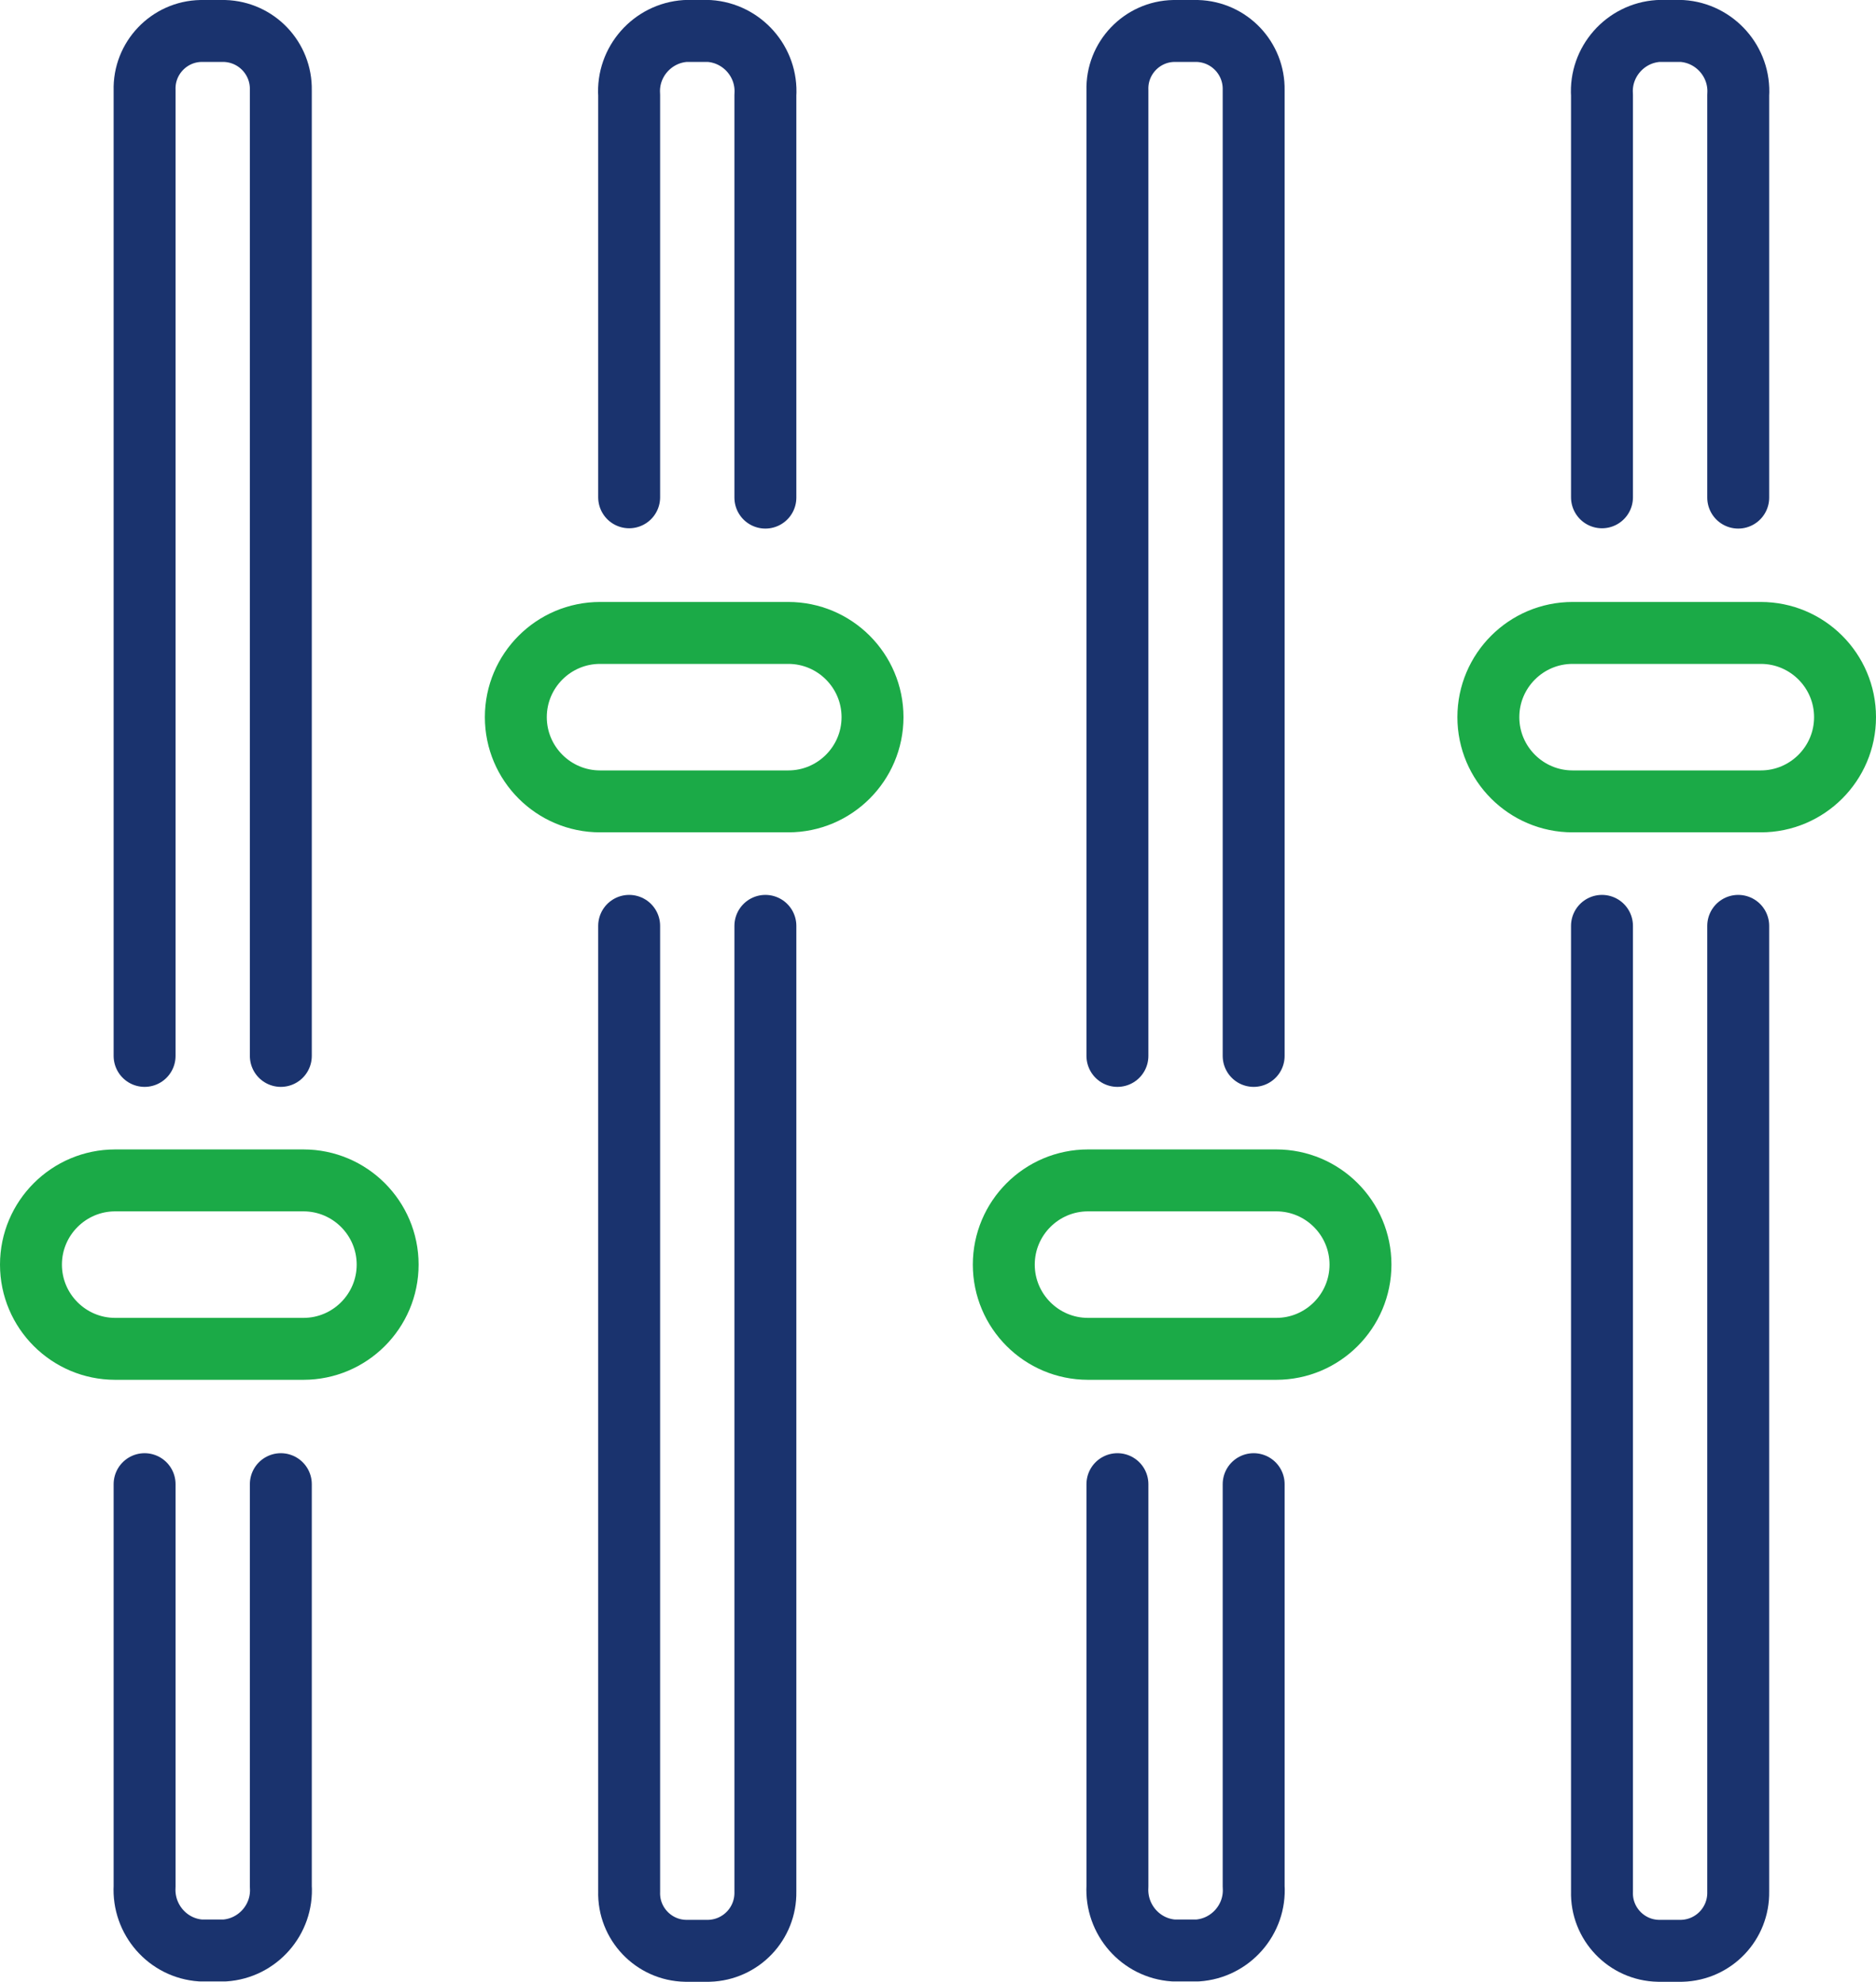 <?xml version="1.0" encoding="UTF-8"?><svg id="b" xmlns="http://www.w3.org/2000/svg" viewBox="0 0 60.59 64"><g id="c"><path id="d" d="m24.72,16.07V3.07c.07-1.07-.75-2-1.82-2.07h-.76c-1.07.07-1.89,1-1.82,2.07v12.99" style="fill:none; stroke:#1a336e; stroke-linecap:round; stroke-linejoin:round; stroke-width:2px;"/><path id="e" d="m20.32,29.9v31.19c-.03,1.03.79,1.89,1.82,1.91h.76c1.03-.03,1.84-.88,1.82-1.91v-31.19" style="fill:none; stroke:#1a336e; stroke-linecap:round; stroke-linejoin:round; stroke-width:2px;"/><path id="f" d="m19.38,20.44h6.08c1.5,0,2.72,1.22,2.72,2.72h0c0,1.5-1.22,2.72-2.72,2.72h-6.08c-1.5,0-2.72-1.22-2.72-2.72h0c0-1.5,1.22-2.72,2.72-2.72Z" style="fill:none; stroke:#1baa47; stroke-miterlimit:10; stroke-width:2px;"/><path id="g" d="m56.14,16.07V3.07c.07-1.07-.75-2-1.82-2.07h-.76c-1.07.07-1.89,1-1.82,2.07v12.99" style="fill:none; stroke:#1a336e; stroke-linecap:round; stroke-linejoin:round; stroke-width:2px;"/><path id="h" d="m51.74,29.9v31.19c-.03,1.03.79,1.89,1.82,1.91h.76c1.03-.03,1.84-.88,1.82-1.91v-31.19" style="fill:none; stroke:#1a336e; stroke-linecap:round; stroke-linejoin:round; stroke-width:2px;"/><path id="i" d="m50.79,20.44h6.08c1.5,0,2.72,1.22,2.72,2.72h0c0,1.5-1.22,2.72-2.72,2.72h-6.08c-1.5,0-2.72-1.22-2.72-2.72h0c0-1.5,1.22-2.72,2.72-2.72Z" style="fill:none; stroke:#1baa47; stroke-miterlimit:10; stroke-width:2px;"/><path id="j" d="m9.07,47.93v12.99c.07,1.07-.75,2-1.82,2.07h-.76c-1.07-.07-1.88-1-1.82-2.07v-12.99" style="fill:none; stroke:#1a336e; stroke-linecap:round; stroke-linejoin:round; stroke-width:2px;"/><path id="k" d="m4.67,34.1V2.91c-.03-1.03.79-1.89,1.82-1.91h.76c1.03.03,1.84.88,1.82,1.91v31.19" style="fill:none; stroke:#1a336e; stroke-linecap:round; stroke-linejoin:round; stroke-width:2px;"/><path id="l" d="m3.72,38.12h6.08c1.5,0,2.72,1.22,2.72,2.72h0c0,1.5-1.22,2.72-2.72,2.72H3.72c-1.5,0-2.72-1.22-2.72-2.72h0c0-1.5,1.22-2.72,2.72-2.72Z" style="fill:none; stroke:#1baa47; stroke-miterlimit:10; stroke-width:2px;"/><path id="m" d="m40.49,47.93v12.99c.07,1.07-.75,2-1.82,2.07h-.76c-1.07-.07-1.88-1-1.82-2.07v-12.99" style="fill:none; stroke:#1a336e; stroke-linecap:round; stroke-linejoin:round; stroke-width:2px;"/><path id="n" d="m36.09,34.1V2.91c-.03-1.03.79-1.89,1.82-1.91h.76c1.03.03,1.84.88,1.82,1.91v31.19" style="fill:none; stroke:#1a336e; stroke-linecap:round; stroke-linejoin:round; stroke-width:2px;"/><path id="o" d="m35.14,38.12h6.08c1.5,0,2.72,1.22,2.72,2.72h0c0,1.5-1.22,2.72-2.72,2.72h-6.08c-1.5,0-2.72-1.22-2.72-2.72h0c0-1.5,1.22-2.72,2.72-2.72Z" style="fill:none; stroke:#1baa47; stroke-miterlimit:10; stroke-width:2px;"/></g></svg>